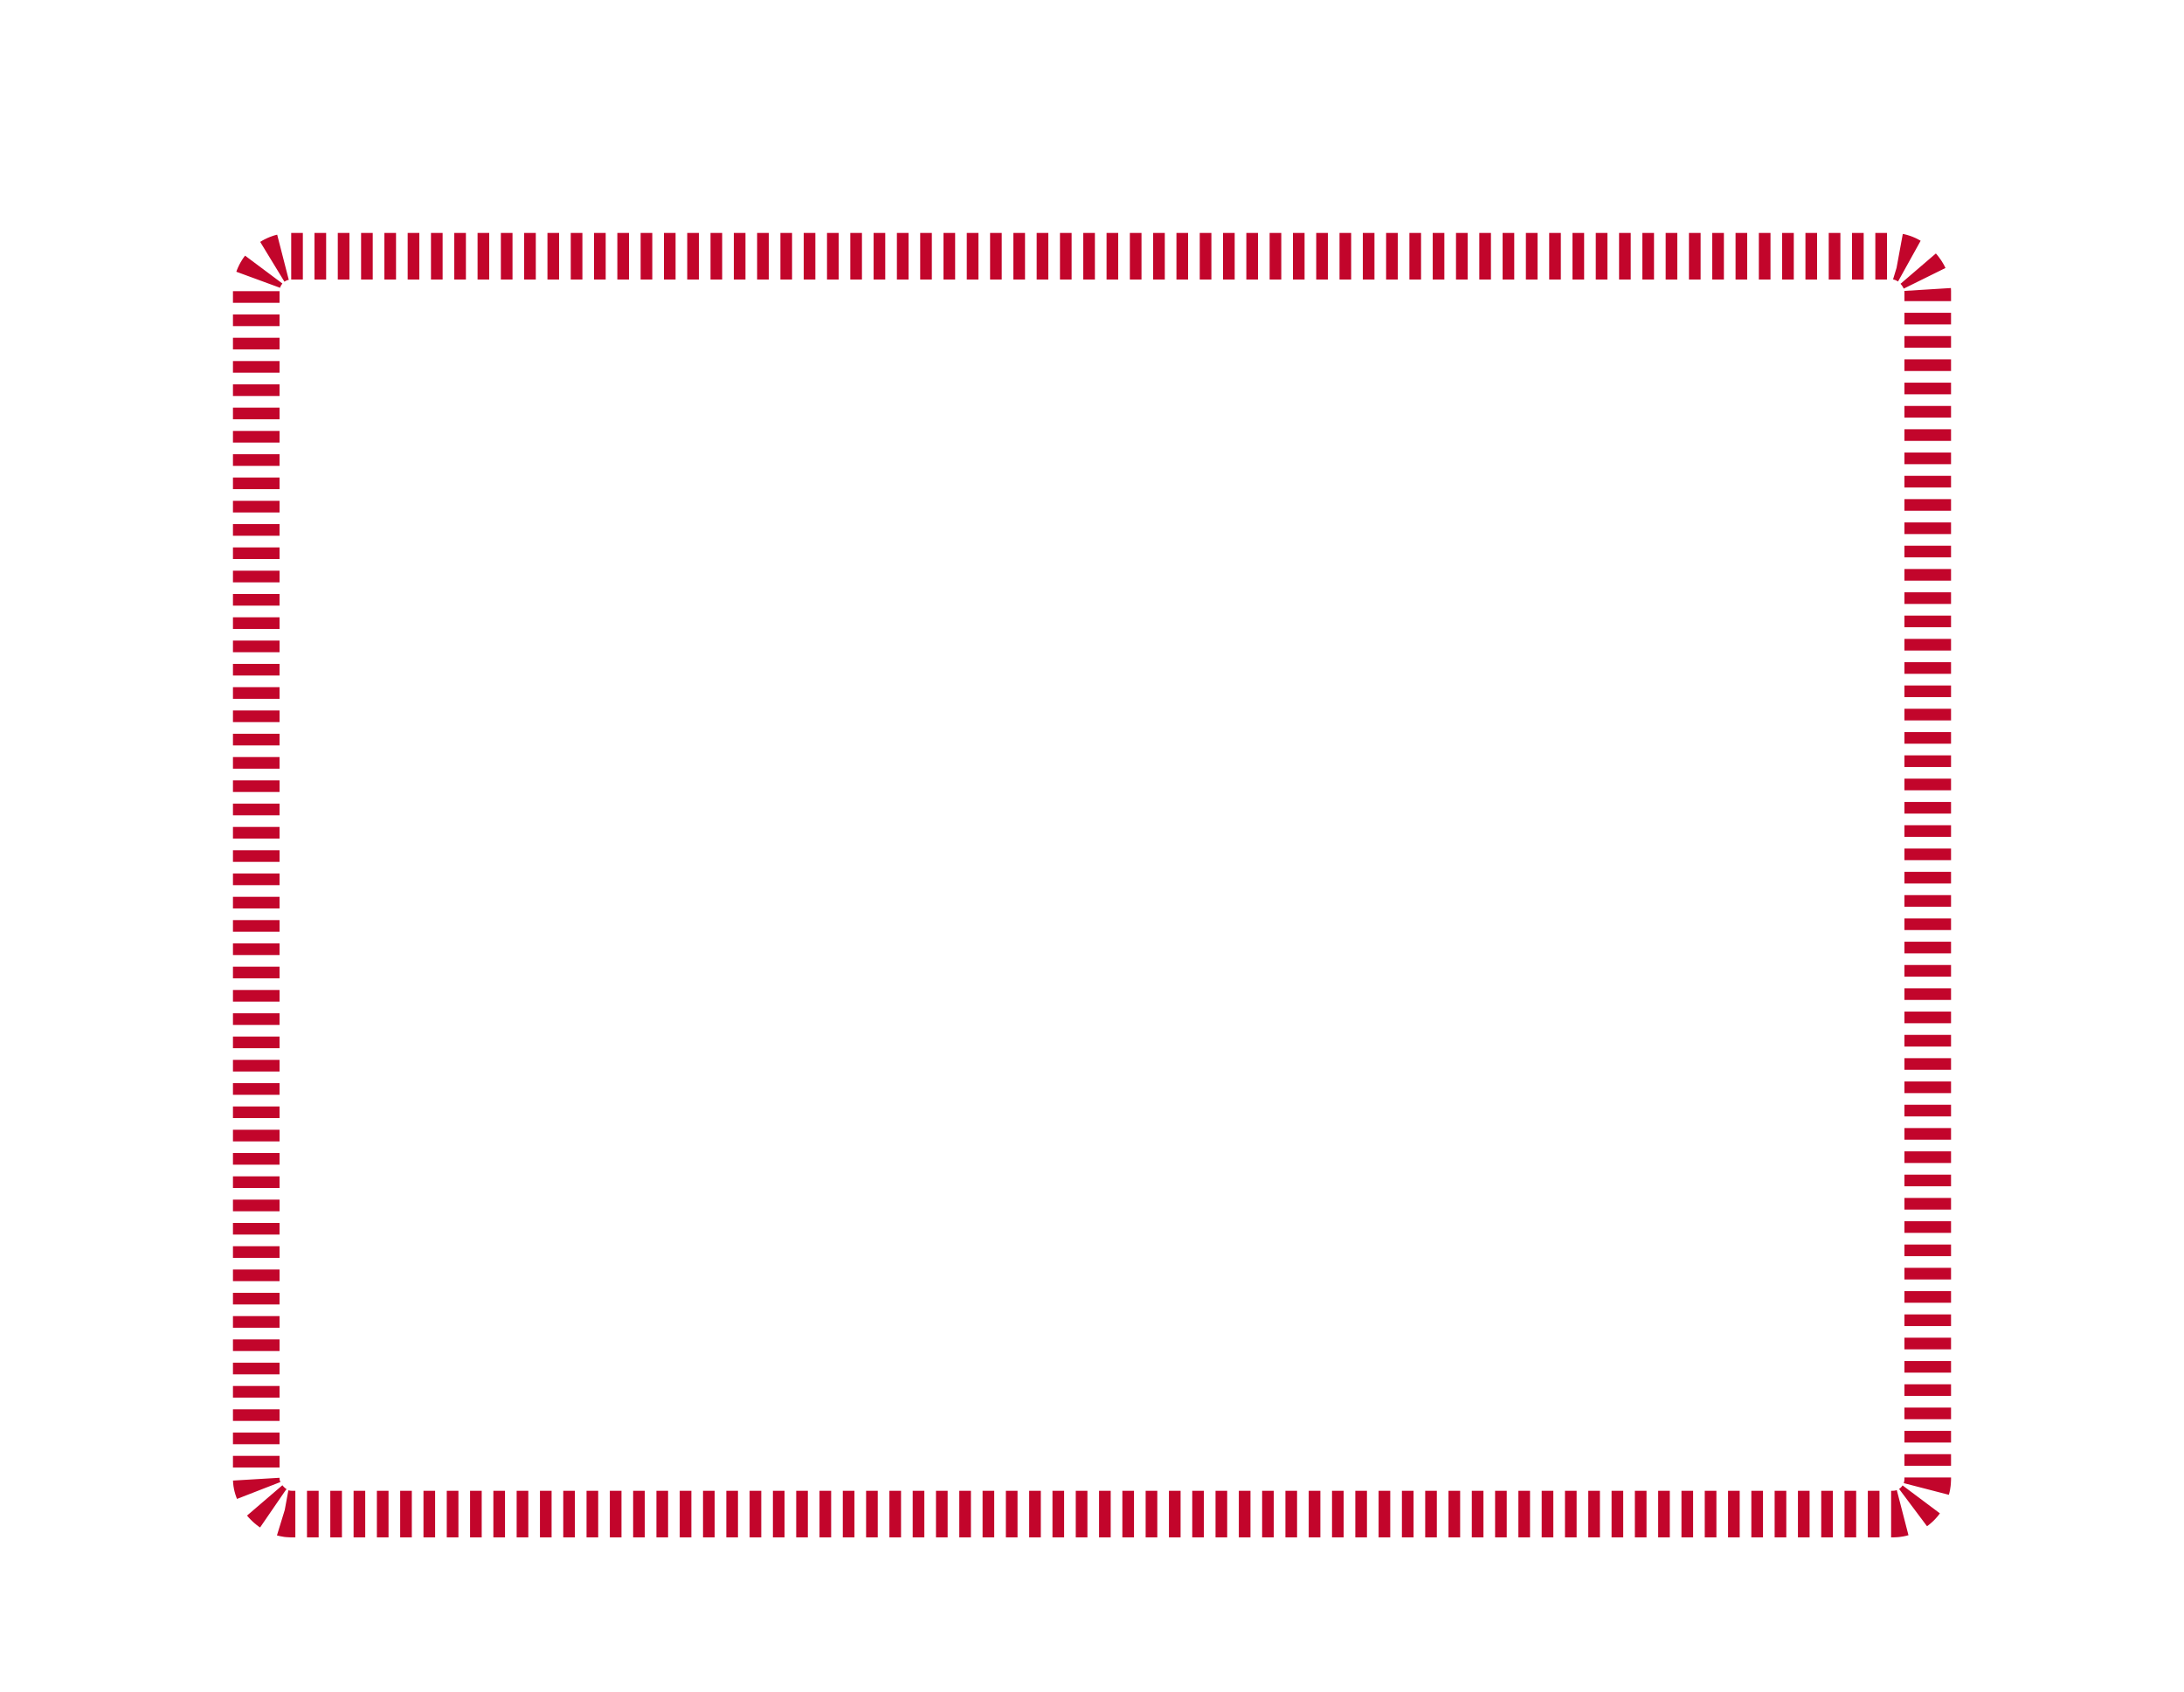 <?xml version="1.0" encoding="UTF-8"?> <svg xmlns="http://www.w3.org/2000/svg" width="750" height="581" viewBox="0 0 750 581" fill="none"> <g filter="url(#filter0_d_1796_801)"> <rect x="100" y="60" width="590" height="448" rx="20" fill="white"></rect> <rect x="108" y="68" width="574" height="432" rx="12" stroke="#C2052B" stroke-width="16" stroke-linejoin="round" stroke-dasharray="4 4"></rect> </g> <defs> <filter id="filter0_d_1796_801" x="0" y="0" width="750" height="608" filterUnits="userSpaceOnUse" color-interpolation-filters="sRGB"> <feFlood flood-opacity="0" result="BackgroundImageFix"></feFlood> <feColorMatrix in="SourceAlpha" type="matrix" values="0 0 0 0 0 0 0 0 0 0 0 0 0 0 0 0 0 0 127 0" result="hardAlpha"></feColorMatrix> <feOffset dx="-20" dy="20"></feOffset> <feGaussianBlur stdDeviation="40"></feGaussianBlur> <feComposite in2="hardAlpha" operator="out"></feComposite> <feColorMatrix type="matrix" values="0 0 0 0 0 0 0 0 0 0 0 0 0 0 0 0 0 0 0.14 0"></feColorMatrix> <feBlend mode="normal" in2="BackgroundImageFix" result="effect1_dropShadow_1796_801"></feBlend> <feBlend mode="normal" in="SourceGraphic" in2="effect1_dropShadow_1796_801" result="shape"></feBlend> </filter> </defs> </svg> 
